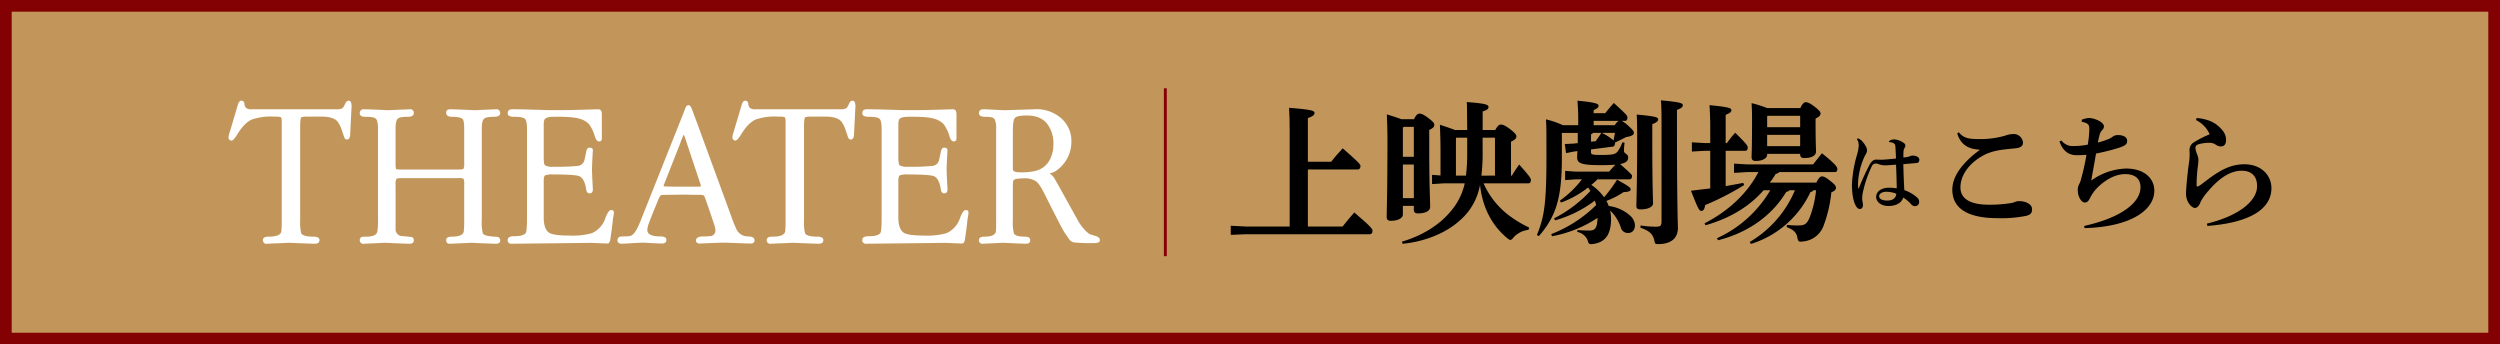 <svg id="レイヤー_1" data-name="レイヤー 1" xmlns="http://www.w3.org/2000/svg" viewBox="0 0 854.998 117.804"><rect x="0" y="0" width="854.998" height="117.804" fill="#808080" stroke="none"/><defs><style>.cls-1{fill:#c2965b;stroke-width:4px;}.cls-1,.cls-3{stroke:#830003;stroke-miterlimit:10;}.cls-2{fill:#fff;}.cls-3{fill:none;}</style></defs><rect class="cls-1" x="967.097" y="162.87" width="113.804" height="850.998" transform="translate(1015.868 -965.097) rotate(90)"/><path d="M1037.57,574.654c0-3.323-.052-5.8-.21-8.334,8.281.686,8.7,1.055,8.7,1.793,0,.633-.475,1.108-2.269,1.742v14.927h7.966c1.055-1.371,2.321-2.848,3.956-4.589,5.7,5.011,6.066,5.486,6.066,6.066,0,.686-.316,1.161-.843,1.161h-17.145v19.518h11.869c1.266-1.689,2.48-3.06,4.009-4.8,6.172,5.222,6.225,5.7,6.225,6.277,0,.686-.317,1.16-.844,1.16h-42.359l-5.274.211v-3.112l5.274.265h14.876Z" transform="translate(-596.5 -529.467)"/><path d="M1076.282,602.875c0,1.056-1.476,2.11-4.167,2.11-.9,0-1.371-.421-1.371-1.318,0-1.214.264-9.442.264-26.691,0-2.691-.106-5.539-.211-8.388,2.374.738,3.9,1.214,4.9,1.636h4.379c.738-1.478,1.319-1.9,1.793-1.9.686,0,1.319.159,3.218,1.583,1.741,1.319,1.952,1.793,1.952,2.268,0,.633-.422,1.108-1.741,1.741v5.961c0,13.451.316,18.3.316,20.309,0,1.529-1.793,2.267-4.219,2.267-.9,0-1.372-.369-1.372-1.265v-1.32h-3.746Zm31.6-28.959c.791-1.425,1.318-1.847,1.846-1.847.686,0,1.372.159,3.323,1.636,1.847,1.477,2.058,1.951,2.058,2.426,0,.634-.475,1.161-1.847,1.794v11.6h.317c.739-1.318,1.635-2.584,2.479-3.8,3.8,4.273,4.009,4.748,4.009,5.328,0,.632-.264,1.107-.791,1.107h-15.4a27.845,27.845,0,0,0,8.545,10.866,38.8,38.8,0,0,0,7.069,4.274l-.264.791a8.062,8.062,0,0,0-5.064,2.532c-.474.633-.792.9-1.108.9-.264,0-.58-.21-1.107-.632-5.434-4.485-8.493-10.814-9.285-18.2a20.69,20.69,0,0,1-6.857,12.133c-4.958,4.536-12.4,7.332-19.623,8.018l-.211-.738c6.594-1.953,12.449-5.381,16.458-10.128a21.818,21.818,0,0,0,5.012-9.812h-7.069l-4.115.264v-3.165l2.9.211v-8.651c0-2.69-.105-5.855-.21-8.7,2.532.844,4.114,1.372,5.117,1.794h4.219c-.052-6.172-.052-8.124-.158-9.548,6.489.475,7.438.9,7.438,1.688,0,.686-.422,1-2,1.53v6.33Zm-27.852,9.178V572.86h-3.481l-.265.318v9.916Zm-3.746,14.138h3.746v-11.5h-3.746Zm21.576-7.7a63.979,63.979,0,0,0,.421-8.334v-4.641h-3.692l-.158.158v12.817Zm9.917,0V576.554h-4.22V581.2a62.422,62.422,0,0,1-.423,8.334Z" transform="translate(-596.5 -529.467)"/><path d="M1135.99,608.15c1.424.106,2.9.159,4.115.159,1.845,0,2.69-.844,2.743-4.325a41.652,41.652,0,0,1-15.562,6.277l-.263-.739a44.649,44.649,0,0,0,15.349-9.917c-.105-.528-.263-1-.422-1.53a41.1,41.1,0,0,1-13.609,6.752l-.369-.685a44.013,44.013,0,0,0,12.449-9.39c-.264-.369-.527-.791-.791-1.16a33.906,33.906,0,0,1-9.284,5.169l-.369-.686a34.127,34.127,0,0,0,7.543-7.279h-2.111l-3.639.264V587.9l3.639.263H1146.8c.633-.738,1.371-1.529,2.162-2.374-1.266.106-2.9.158-5.011.158-7.226,0-8.071-.791-8.071-2.795,0-.422.054-1.108.106-2l-.95.105-2.954.58-.422-3.112,3.06-.158,1.372-.158v-3.482h-5.434v8.651c0,13.768-2.057,19.94-7.859,26.638l-.687-.369c2.533-6.118,3.271-10.972,3.271-26.321,0-9.39,0-10.815-.158-13.241a32.321,32.321,0,0,1,5.8,2h5.223v-2.743c0-1.845-.105-3.639-.264-5.643,6.54.632,7.227,1.107,7.227,1.74,0,.527-.422.95-1.689,1.477v1.055h3.957c.9-1.107,1.741-2.163,2.954-3.481,4.537,4.114,4.642,4.378,4.642,5.01s-.263,1.109-.792,1.109h-1.16a10.192,10.192,0,0,1,2.374,1.793c1.529,1.372,1.793,1.794,1.793,2.374,0,.527-.633,1.054-2.638,1.371-1.265.634-2.425,1.214-3.745,1.847l-.158-.106a.747.747,0,0,1,.1.317c0,.421-.21,1.16-.738,1.212l-7.49.951v.949c0,.738.369.949,3.218.949,4.536,0,5.221-.264,6.013-1.371a10.292,10.292,0,0,0,1.477-2.954l.791.158a15.8,15.8,0,0,0-.211,2.9c0,.791,1.425.95,1.425,2.058,0,1.16-.58,1.9-2.743,2.32,3.85,3.429,4.061,3.693,4.061,4.115,0,.633-.316,1.108-.844,1.108h-10.971a23.668,23.668,0,0,1-2.111,1.9,17.552,17.552,0,0,1,4.378,4.221,50.848,50.848,0,0,0,4.432-6.014c4.536,2.533,4.642,2.849,4.642,3.324,0,.527-.422.843-2.427.949a28.962,28.962,0,0,1-5.856,3.007,12.524,12.524,0,0,1,.792,1.74,13.173,13.173,0,0,1,7.227,3.218,4.809,4.809,0,0,1,1.74,3.218c0,1.635-.738,2.8-2.478,2.8a2.511,2.511,0,0,1-2.374-1.951,13.863,13.863,0,0,0-3.64-5.75,12.875,12.875,0,0,1,.316,2.9c0,5.274-1.952,7.964-6.119,8.545a3.28,3.28,0,0,1-.685.052c-.791,0-.95-.316-1.266-1.476a4.841,4.841,0,0,0-3.481-2.691Zm5.328-33.232a1.259,1.259,0,0,1-.686.475v2.532l1.582-.158c.687-.95,1.319-1.9,1.952-2.849Zm.21-4.114v1.476h7.227a4.44,4.44,0,0,1,1.319-1.476Zm2.8,4.114a17.913,17.913,0,0,1,4.009,2.585l.475-2.585Zm17.249,1.371c0,16.933.264,21.681.264,22.736,0,1.266-1.846,2.057-4.325,2.057-.949,0-1.372-.369-1.372-1.108,0-1.846.264-7.912.264-23.79,0-3.429-.052-5.591-.158-7.543,6.91.633,7.332,1,7.332,1.635,0,.528-.369,1.055-2,1.635Zm-4.008,30.278a33.234,33.234,0,0,0,5.274.423c1.583,0,1.9-.317,1.9-1.952V571.806c0-4.009-.052-6.225-.211-8.018,6.7.58,7.491,1,7.491,1.635s-.475,1.056-2,1.636v4.483c0,29.593.316,34.076.316,35.976,0,3.323-2.268,5.432-6.7,5.432-1,0-1.108-.105-1.319-1.054-.475-2.322-1.635-3.482-4.8-4.537Z" transform="translate(-596.5 -529.467)"/><path d="M1186.677,593.116c2.058-.369,4.114-.738,6.014-1.107l.316.738a91.817,91.817,0,0,1-13.346,6.858c-.211,1.583-.738,2-1.319,2-.686,0-1.16-.791-3.534-6.91l6.594-.791V581.037h-1.846l-4.432.264v-3.165l4.432.264h1.846v-5.011c0-3.429-.106-5.856-.264-7.966,6.488.633,7.49,1,7.49,1.688s-.475,1-1.951,1.635V578.4h.422a33.427,33.427,0,0,1,2.848-3.535c3.851,3.8,4.273,4.431,4.273,5.065s-.264,1.107-.791,1.107h-6.752Zm30.015,1.425a1.3,1.3,0,0,1-1,.58,33.441,33.441,0,0,1-20.363,17.777l-.422-.686a37.182,37.182,0,0,0,15.456-17.671h-1.952c-.158.317-.474.475-1,.527-5.063,8.441-13.4,14.032-23.315,16.564l-.422-.686a40.546,40.546,0,0,0,18.251-16.4h-2.268c-5.38,6.067-12.08,9.706-19.886,11.974l-.317-.686c7.965-4.061,14.612-10.128,18.41-17.512h-3.9l-4.43.263v-3.165l4.43.264h22.63c.844-1.108,2.057-2.638,3.007-3.8,4.8,3.8,5.274,4.8,5.274,5.381,0,.685-.316,1.055-.843,1.055h-19.043a1.6,1.6,0,0,1-1.161.58,29.989,29.989,0,0,1-2.057,3.006h15.93c.844-1.74,1.425-2.11,1.9-2.11.685,0,1.318.317,2.849,1.53,1.476,1.161,1.951,1.688,1.951,2.374,0,.528-.317,1.055-1.582,1.53a44.742,44.742,0,0,1-2.585,11.235,8.235,8.235,0,0,1-7.227,5.592,3.224,3.224,0,0,1-.685.053c-.792,0-.9-.317-1.162-1.53-.316-1.635-1.371-2.637-3.639-3.428l.105-.792a26.663,26.663,0,0,0,3.745.21c2.164,0,2.955-.316,3.956-2.531a36.241,36.241,0,0,0,2.269-9.495Zm-15.826-12.133c0,1.056-1.371,2.111-3.956,2.111-.9,0-1.371-.422-1.371-1.32,0-.632.158-3.375.158-12.764,0-2.691-.052-3.745-.158-5.7a40.764,40.764,0,0,1,5.327,1.689h11.341c.687-1.478,1.32-2,1.794-2,.686,0,1.477.264,3.165,1.582s1.952,1.794,1.952,2.269c0,.632-.37,1.107-1.688,1.741v1.371c0,7.121.158,9.284.158,9.864,0,1.529-1.635,2.269-4.061,2.269-.9,0-1.373-.37-1.373-1.267v-.158h-11.288Zm.159-13.345-.159.158v3.745h11.288v-3.9Zm11.129,10.391V575.6h-11.288v3.85Z" transform="translate(-596.5 -529.467)"/><path d="M1242.533,577.754a2.82,2.82,0,0,1,1.74-.618,6.234,6.234,0,0,1,3.564,1.414,1,1,0,0,1,.3.707,1.5,1.5,0,0,1-.266.8,2.438,2.438,0,0,0-.382,1.325c-.03.707-.03,1.3-.03,1.945a8.388,8.388,0,0,0,2.21-.413,2,2,0,0,1,.973-.235c1.443,0,2.268.678,2.268,1.385s-.3,1.09-.883,1.149c-1.3.117-2.8.235-4.6.412.088,3.241.177,5.982.353,8.869a12.433,12.433,0,0,1,4.538,2.681,1.958,1.958,0,0,1,.531,1.385,1.41,1.41,0,0,1-1.3,1.415,1.714,1.714,0,0,1-1.474-.707,13.789,13.789,0,0,0-2.651-2.239c-.619,1.915-2.534,2.886-5.1,2.886-2.5,0-4.183-1.443-4.183-3.063,0-2.093,2.091-3.183,4.3-3.183a15.988,15.988,0,0,1,2.741.206c-.03-2.711-.118-5.244-.237-8.1-2.091.176-3.211.235-3.859.235a5.792,5.792,0,0,1-2.121-.412,2.868,2.868,0,0,0-.943-.206,1.492,1.492,0,0,0-1.385.972,39.379,39.379,0,0,0-3.094,9.164,10.439,10.439,0,0,0-.177,1.973c0,.5.265,1.532.265,2.092,0,.737-.354,1.355-1.061,1.355-.559,0-.942-.382-1.325-1-1.061-1.74-1.386-4.863-1.386-7.367a42.207,42.207,0,0,1,1.68-9.989,15.451,15.451,0,0,0,.649-3.211,3.91,3.91,0,0,0-.62-2.328l.3-.3a4.7,4.7,0,0,1,1.268.767,8.452,8.452,0,0,1,1.443,1.944,2.8,2.8,0,0,1,.443,1.562,2.765,2.765,0,0,1-.443,1.208,12.384,12.384,0,0,0-.913,1.945,23.574,23.574,0,0,0-1.709,7.955,13.31,13.31,0,0,0,.059,1.62c0,.089.029.177.089.177.088,0,.117-.059.146-.147a77.864,77.864,0,0,1,3.6-7.9c.885-1.68,1.768-1.827,2.269-1.827.294,0,.884.029,1.267.029h.53c.973,0,2.622-.147,5.009-.412-.029-1.15-.117-2.534-.177-3.713-.029-.619-.058-1.061-.441-1.385a2.688,2.688,0,0,0-1.709-.471Zm-3.358,18.828c0,.825.854,1.474,2.769,1.474,1.828,0,2.947-.8,3.094-2.328a9.247,9.247,0,0,0-3.388-.678C1240.412,595.05,1239.175,595.551,1239.175,596.582Z" transform="translate(-596.5 -529.467)"/><path d="M1273.468,580.654c-3.713-.22-6.321-1.546-7.6-5.525l.532-.442c1.723,2.122,3.536,2.342,7.072,2.342a30.319,30.319,0,0,0,8.708-1.149,8.6,8.6,0,0,1,2.785-.574,3.193,3.193,0,0,1,3.4,2.962c0,.972-.708,1.723-2.387,1.9-2.166.221-4.111.4-5.437.619a21.265,21.265,0,0,0-4.2,1.105c-5.481,2.343-9.371,6.9-9.371,11.671,0,3.624,2.918,5.922,9.857,5.922a47.519,47.519,0,0,0,6.9-.486,7.176,7.176,0,0,0,1.723-.4,3.905,3.905,0,0,1,1.459-.354c2.608,0,4.553,1.15,4.553,2.74,0,1.239-.4,1.857-1.812,2.255a41.963,41.963,0,0,1-9.991.84c-9.813,0-15.471-3.095-15.471-9.769,0-4.553,3.492-9.239,9.283-13.483Z" transform="translate(-596.5 -529.467)"/><path d="M1309.277,606.735c12.6-2.785,19.273-7.957,19.273-13.217,0-3.05-2.033-4.509-5.216-4.509-4.067,0-7.736,2.741-9.9,5.04a13.446,13.446,0,0,0-2.166,3.183c-.531,1.016-.928,1.5-1.813,1.5-1.1,0-2.343-2.034-2.343-4.022a4.044,4.044,0,0,1,.4-2.167,6.278,6.278,0,0,0,.662-1.68,77.582,77.582,0,0,0,1.9-8.442c-1.326.088-2.342.132-3.182.132-2.785,0-4.775-1.194-6.057-4.686l.663-.353a4.872,4.872,0,0,0,4.332,1.9,24.54,24.54,0,0,0,4.687-.486,37.793,37.793,0,0,0,.53-5.084c0-1.591-.133-2.21-2.608-2.74l.044-.708a7.527,7.527,0,0,1,2.652-.575,8.338,8.338,0,0,1,3.448,1.106c1.017.574,1.459,1.237,1.459,1.767a1.633,1.633,0,0,1-.486,1.15,3.839,3.839,0,0,0-.973,1.636c-.177.707-.4,1.591-.619,2.74a27.745,27.745,0,0,0,3.537-1.149,5.893,5.893,0,0,0,1.5-.84,2.949,2.949,0,0,1,1.812-.575c1.945,0,3.183.752,3.183,2.033,0,.885-.442,1.5-2.343,2.167a70.244,70.244,0,0,1-8.31,2.122c-.486,2.873-1.062,5.923-1.636,9.239a21.464,21.464,0,0,1,11.891-4.111c6.233,0,9.68,3.359,9.68,7.558,0,6.9-8.531,12.422-23.87,12.819Z" transform="translate(-596.5 -529.467)"/><path d="M1347.781,569.824c4.332.4,6.9,1.813,8.93,4.376a5.182,5.182,0,0,1,1.106,3.095c0,1.37-.531,2.254-1.813,2.254a3.068,3.068,0,0,1-1.68-.574,3.408,3.408,0,0,0-2.078-.663,13.416,13.416,0,0,0-3.669.442c-.884.221-1.237.707-1.237,1.237a6.522,6.522,0,0,0,.574,2.21,6.7,6.7,0,0,1,.443,1.68,18.113,18.113,0,0,1-.221,2.652,51.217,51.217,0,0,0-.4,6.19c0,.353.133.53.266.53a1.644,1.644,0,0,0,.663-.266c.618-.4,1.105-.795,1.768-1.282,5.3-4.11,8.973-6.055,13.659-6.055,5.7,0,9.239,3.712,9.239,8.177,0,6.9-6.984,11.8-21.926,12.908l-.132-.795c10.831-2.609,17.151-7.692,17.151-12.82,0-3.669-2.21-5.261-5.26-5.261-3.536,0-7.338,2.079-11.4,6.9a19.649,19.649,0,0,0-2.608,3.625c-.486,1.414-1.194,2.21-2.034,2.21-.751,0-3.006-1.592-3.006-5,0-1.415.443-6.278.929-9.946a18.986,18.986,0,0,0,.31-3.227c0-.354-.044-1.194-.044-1.769a3.1,3.1,0,0,1,1.281-2.386,37.192,37.192,0,0,1,5.614-2.874,9.809,9.809,0,0,0-4.685-4.863Z" transform="translate(-596.5 -529.467)"/><path class="cls-2" d="M716.685,566.84l-.44,8.8c-.073,1.026-.44,1.54-1.174,1.54-.439,0-.806-.439-1.026-1.32-.293-.807-.587-1.687-.88-2.567a10.191,10.191,0,0,0-1.174-2.2c-.953-1.173-2.859-1.76-5.646-1.76h-4.18c-1.54,0-2.42.074-2.64.293s-.367,1.247-.367,3.007V604.68a16.023,16.023,0,0,0,.367,4.62c.513.734,1.834,1.1,4.034,1.1,1.467,0,2.2.366,2.2,1.173s-.513,1.247-1.54,1.247c-.953,0-2.566-.074-4.693-.147l-3.373-.147c-.954-.074-2.494.073-4.694.147l-3.593.147a1.2,1.2,0,0,1-1.466-1.247c0-.807.66-1.173,2.052-1.173,2.568,0,4.034-.587,4.254-1.761a33.7,33.7,0,0,0,.147-3.96V571.166a3.341,3.341,0,0,0-.22-1.54c-.221-.219-1.1-.293-2.641-.293a19.9,19.9,0,0,0-7.406,1.027q-2.64,1.209-5.06,5.28c-.807,1.247-1.393,1.907-1.833,1.907a1.044,1.044,0,0,1-1.027-1.174,9.032,9.032,0,0,1,.44-1.833l2.787-9.386c.293-.88.733-1.321,1.246-1.247a1.038,1.038,0,0,1,.954,1.026,2.091,2.091,0,0,0,.586,1.467,2.884,2.884,0,0,0,1.907.44h29.04a3.956,3.956,0,0,0,1.833-.293c.367-.147.66-.66,1.027-1.467s.734-1.173,1.247-1.173c.44,0,.733.294.879.806.074.514.148.88.148.953Z" transform="translate(-596.5 -529.467)"/><path class="cls-2" d="M765.447,569.407c-1.833,0-3.006.219-3.446.733-.514.514-.733,1.613-.733,3.3v31.24a16.041,16.041,0,0,0,.366,4.62c.44.66,1.686.953,3.813,1.1a5.261,5.261,0,0,1,1.394.146,1.132,1.132,0,0,1,.733,1.027c.074.806-.44,1.247-1.466,1.247-.954,0-2.42-.074-4.474-.147l-3.227-.147c-.88-.074-2.346.073-4.473.147l-3.373.147c-.953.073-1.467-.294-1.467-1.247,0-.807.66-1.173,1.98-1.173,2.42,0,3.814-.587,4.034-1.761a33.808,33.808,0,0,0,.146-3.96V592.727a5.1,5.1,0,0,0-.22-2.127,4.233,4.233,0,0,0-1.907-.22H734.061c-1.174,0-1.833.073-1.981.293a3.887,3.887,0,0,0-.293,2.054v15.254a2.371,2.371,0,0,0,1.833,2.2c.954.073,2.127.147,3.667.367a.959.959,0,0,1,.734,1.027c.073.806-.441,1.247-1.467,1.247-.953,0-2.42-.074-4.474-.147l-3.226-.147c-.88-.074-2.347.073-4.474.147l-3.373.147a1.2,1.2,0,0,1-1.467-1.247c0-.807.514-1.173,1.54-1.173h.734q3.41,0,3.74-1.761a22.5,22.5,0,0,0,.22-3.96V573.44q0-2.531-.661-3.3c-.439-.514-1.613-.733-3.519-.733a3.17,3.17,0,0,1-1.467-.22,1.092,1.092,0,0,1-.587-1.026,1.277,1.277,0,0,1,1.467-1.321c.953,0,2.42.073,4.474.147l3.226.146c.88.073,2.347-.073,4.474-.146l3.373-.147a1.2,1.2,0,0,1,1.467,1.246c0,.881-.661,1.321-2.054,1.321-1.906,0-3.08.219-3.52.733s-.66,1.613-.66,3.3V585.1a8.667,8.667,0,0,0,.147,2.127q.11.219,1.98.22h19.213c1.1,0,1.687-.074,1.907-.293a4.641,4.641,0,0,0,.22-2.054V573.44c0-1.687-.146-2.786-.514-3.227-.512-.512-1.686-.806-3.666-.806-1.247,0-1.907-.44-1.98-1.246-.073-.881.367-1.321,1.467-1.321.953,0,2.42.073,4.4.147l3.3.146c.88.073,2.347-.073,4.474-.146l3.373-.147c.953-.073,1.393.44,1.466,1.321C767.574,568.967,766.841,569.407,765.447,569.407Z" transform="translate(-596.5 -529.467)"/><path class="cls-2" d="M806.142,604.167c-.221,2.42-.587,4.913-.953,7.48a5.144,5.144,0,0,1-.441.953,2.153,2.153,0,0,1-.733.147l-5.354-.22-26.986.294a1.5,1.5,0,0,1-1.174-.294,1.091,1.091,0,0,1-.366-1.1c.073-.807.807-1.174,2.2-1.174q3.189,0,3.96-1.1c.293-.514.44-2.127.44-4.694V573.513c0-1.686-.22-2.859-.661-3.373-.512-.514-1.759-.733-3.739-.733-1.467,0-2.2-.367-2.2-1.173,0-.954.513-1.394,1.54-1.394,2.566,0,5.06.073,7.626.147,2.494.073,4.254.146,5.353.146,3.96,0,6.821,0,8.581-.073l7.846-.22c.88,0,1.247.587,1.247,1.687v8.433q-.11.88-.88.88c-.66,0-1.1-.513-1.466-1.613a13.162,13.162,0,0,0-2.054-4.327,7.2,7.2,0,0,0-3.227-1.833c-1.686-.514-4.693-.734-8.873-.66a9.236,9.236,0,0,0-1.76.146c-.806.221-1.247.514-1.393.881a4.711,4.711,0,0,0-.221,1.466v11.44c0,1.54.148,2.493.514,2.713a5.218,5.218,0,0,0,2.787.441,69.166,69.166,0,0,0,8.359-.293,2.528,2.528,0,0,0,2.2-1.761c.073-.22.294-1.246.66-3.006.146-.954.513-1.467,1.174-1.467.806,0,1.172.366,1.1,1.027-.22,3.74-.293,5.94-.293,6.453,0,.367.073,2.567.293,6.527.073,1.1-.293,1.613-1.1,1.613a.944.944,0,0,1-.807-.367,1.925,1.925,0,0,1-.367-1.1c-.441-2.64-1.321-4.106-2.567-4.473-1.32-.366-4.18-.514-8.653-.514a7.018,7.018,0,0,0-2.787.294c-.366.22-.514.88-.514,1.833v12.613c0,2.861.734,4.621,2.127,5.354,1.1.514,3.3.807,6.674.807a25.075,25.075,0,0,0,7.627-.807,8.493,8.493,0,0,0,4.693-5.28c.66-1.76,1.32-2.64,1.907-2.64.806,0,1.026.366.953,1.1A14.421,14.421,0,0,1,806.142,604.167Z" transform="translate(-596.5 -529.467)"/><path class="cls-2" d="M853.219,612.747c-1.1,0-2.64-.073-4.693-.147-2.127-.073-3.667-.147-4.694-.147-.806,0-2.273.074-4.4.147l-3.447.147c-.953.074-1.466-.367-1.466-1.027.073-.953.88-1.393,2.42-1.393a19.761,19.761,0,0,0,2.787-.147c1.246-.366,1.686-1.393,1.319-2.933-.146-.66-1.026-3.227-2.566-7.7l-.953-2.714-.147-.219c-.147-.368-.66-.514-1.467-.514h-1.393l-4.547-.073-5.5.073c-1.246,0-1.906.073-2.127.294a10.013,10.013,0,0,0-1.1,2.347c-.733,1.686-1.76,4.179-3.007,7.552a9.5,9.5,0,0,0-.366,1.761c0,1.54,1.467,2.273,4.473,2.273,1.393,0,2.127.44,2.054,1.247,0,.879-.661,1.247-1.98,1.173-.514,0-1.614-.073-3.154-.147-1.613-.073-2.567-.147-2.786-.147-.661,0-1.833.074-3.373.147-.587.074-1.467.074-2.568.147a10.106,10.106,0,0,1-1.246.074c-1.1,0-1.613-.368-1.613-1.174s.513-1.32,1.54-1.32h.733a14.033,14.033,0,0,0,2.053-.147q1.429-.33,2.86-3.519c.293-.661.734-1.614,1.246-3.007l14.448-36.3a5.72,5.72,0,0,1,.366-.954c.221-.659.587-.953,1.1-.953.439,0,.879.587,1.246,1.686l1.687,4.547,11.659,31.827a40.713,40.713,0,0,0,1.834,4.547,4.373,4.373,0,0,0,3.887,2.273c1.54,0,2.273.513,2.2,1.466C854.466,612.453,854.026,612.747,853.219,612.747Zm-17.307-20.753-4.254-12.76c-.219-.66-.512-1.687-1.026-3.08-.147-.367-.22-.514-.293-.514s-.221.22-.367.66c-.22.514-.44,1.027-.66,1.613a8.91,8.91,0,0,1-.44,1.248l-5.207,13.2a3.171,3.171,0,0,0-.22.732c0,.074.293.148.954.148,1.98.073,3.813.073,5.573.073h5.28c.587,0,.88-.073.953-.221A3.93,3.93,0,0,0,835.912,591.994Z" transform="translate(-596.5 -529.467)"/><path class="cls-2" d="M889,566.84l-.439,8.8c-.074,1.026-.441,1.54-1.174,1.54-.44,0-.807-.439-1.027-1.32-.293-.807-.586-1.687-.879-2.567a10.28,10.28,0,0,0-1.174-2.2c-.953-1.173-2.86-1.76-5.647-1.76h-4.179c-1.54,0-2.42.074-2.641.293s-.366,1.247-.366,3.007V604.68a16.041,16.041,0,0,0,.366,4.62c.514.734,1.834,1.1,4.034,1.1,1.467,0,2.2.366,2.2,1.173s-.512,1.247-1.54,1.247c-.953,0-2.566-.074-4.693-.147l-3.373-.147c-.953-.074-2.493.073-4.693.147l-3.593.147a1.2,1.2,0,0,1-1.467-1.247c0-.807.66-1.173,2.053-1.173,2.567,0,4.034-.587,4.254-1.761a33.808,33.808,0,0,0,.146-3.96V571.166a3.327,3.327,0,0,0-.22-1.54c-.22-.219-1.1-.293-2.64-.293a19.892,19.892,0,0,0-7.406,1.027q-2.64,1.209-5.061,5.28c-.807,1.247-1.393,1.907-1.833,1.907a1.044,1.044,0,0,1-1.026-1.174,9.015,9.015,0,0,1,.439-1.833l2.787-9.386c.293-.88.734-1.321,1.246-1.247a1.038,1.038,0,0,1,.954,1.026,2.1,2.1,0,0,0,.586,1.467,2.885,2.885,0,0,0,1.908.44h29.04a3.961,3.961,0,0,0,1.833-.293c.367-.147.66-.66,1.027-1.467s.733-1.173,1.246-1.173c.44,0,.733.294.88.806.073.514.147.88.147.953Z" transform="translate(-596.5 -529.467)"/><path class="cls-2" d="M927.424,604.167c-.22,2.42-.587,4.913-.953,7.48a5.078,5.078,0,0,1-.441.953,2.148,2.148,0,0,1-.733.147l-5.354-.22-26.986.294a1.5,1.5,0,0,1-1.174-.294,1.091,1.091,0,0,1-.366-1.1c.073-.807.807-1.174,2.2-1.174q3.189,0,3.96-1.1c.293-.514.44-2.127.44-4.694V573.513c0-1.686-.22-2.859-.66-3.373-.513-.514-1.76-.733-3.74-.733-1.466,0-2.2-.367-2.2-1.173,0-.954.513-1.394,1.54-1.394,2.567,0,5.06.073,7.626.147,2.494.073,4.254.146,5.354.146,3.96,0,6.82,0,8.58-.073l7.846-.22c.88,0,1.247.587,1.247,1.687v8.433c-.073.587-.367.88-.879.88-.661,0-1.1-.513-1.467-1.613a13.142,13.142,0,0,0-2.054-4.327,7.191,7.191,0,0,0-3.226-1.833c-1.687-.514-4.694-.734-8.874-.66a9.215,9.215,0,0,0-1.759.146c-.807.221-1.247.514-1.394.881a4.741,4.741,0,0,0-.22,1.466v11.44c0,1.54.147,2.493.513,2.713a5.218,5.218,0,0,0,2.787.441,69.2,69.2,0,0,0,8.36-.293,2.527,2.527,0,0,0,2.2-1.761c.073-.22.294-1.246.66-3.006.146-.954.514-1.467,1.174-1.467.806,0,1.173.366,1.1,1.027-.219,3.74-.293,5.94-.293,6.453,0,.367.074,2.567.293,6.527.074,1.1-.293,1.613-1.1,1.613a.947.947,0,0,1-.807-.367,1.925,1.925,0,0,1-.367-1.1c-.439-2.64-1.32-4.106-2.566-4.473-1.321-.366-4.181-.514-8.654-.514a7.018,7.018,0,0,0-2.787.294c-.366.22-.513.88-.513,1.833v12.613c0,2.861.733,4.621,2.126,5.354,1.1.514,3.3.807,6.674.807a25.058,25.058,0,0,0,7.626-.807,8.491,8.491,0,0,0,4.694-5.28c.66-1.76,1.32-2.64,1.907-2.64.806,0,1.026.366.953,1.1A14.031,14.031,0,0,1,927.424,604.167Z" transform="translate(-596.5 -529.467)"/><path class="cls-2" d="M970.246,612.6a53.421,53.421,0,0,1-6.38-.22,2.761,2.761,0,0,1-1.906-1.393c-.514-.734-1.026-1.467-1.467-2.126q-.99-1.542-6.6-12.761c-1.247-2.566-2.347-4.18-3.154-4.693a7.237,7.237,0,0,0-4.107-.954,19.429,19.429,0,0,0-2.126.147,2.285,2.285,0,0,0-1.32.44c-.22.22-.293,1.027-.293,2.494V604.68a16.041,16.041,0,0,0,.366,4.62c.44.734,1.613,1.1,3.594,1.1,1.319,0,1.979.366,1.979,1.173s-.439,1.247-1.393,1.247c-.88,0-2.274-.074-4.18-.147l-3.08-.147c-.807-.074-2.274.073-4.253.147l-3.228.147a1.143,1.143,0,0,1-1.392-1.247c0-.807.66-1.173,1.979-1.173,2.274,0,3.594-.587,3.814-1.761.073-.439.073-1.76.073-3.96V573.513a6.473,6.473,0,0,0-.587-3.373c-.366-.514-1.466-.733-3.3-.733-1.246,0-1.906-.367-1.979-1.173,0-.954.512-1.394,1.467-1.394.733,0,1.979.073,3.666.147l2.713.146c1.32.073,3.447-.073,6.454-.146l4.693-.147a12.688,12.688,0,0,1,8.873,2.861,10.3,10.3,0,0,1,3.74,8.432,11.9,11.9,0,0,1-4.473,9.167,6.105,6.105,0,0,1-3.006,1.467,5.709,5.709,0,0,1,1.54,1.467q.658,1.1,1.76,3.08l6.306,11.366a15.724,15.724,0,0,0,2.347,3.3,11.173,11.173,0,0,0,1.833,1.613c.367.073.953.293,1.76.513,1.1.294,1.687.806,1.687,1.467C972.667,612.38,971.86,612.674,970.246,612.6ZM954.48,571.607c-1.54-1.76-3.74-2.64-6.746-2.64-2.274,0-3.667.293-4.108.807-.513.513-.732,2.126-.732,4.693v12.54a1.225,1.225,0,0,0,.366,1.027,4.638,4.638,0,0,0,1.1.293,9.926,9.926,0,0,0,1.613.073,19.626,19.626,0,0,0,4.473-.44,7.519,7.519,0,0,0,5.574-4.986,10.4,10.4,0,0,0,.733-4.034A10.97,10.97,0,0,0,954.48,571.607Z" transform="translate(-596.5 -529.467)"/><line class="cls-3" x1="398.544" y1="30.2" x2="398.544" y2="87.604"/></svg>